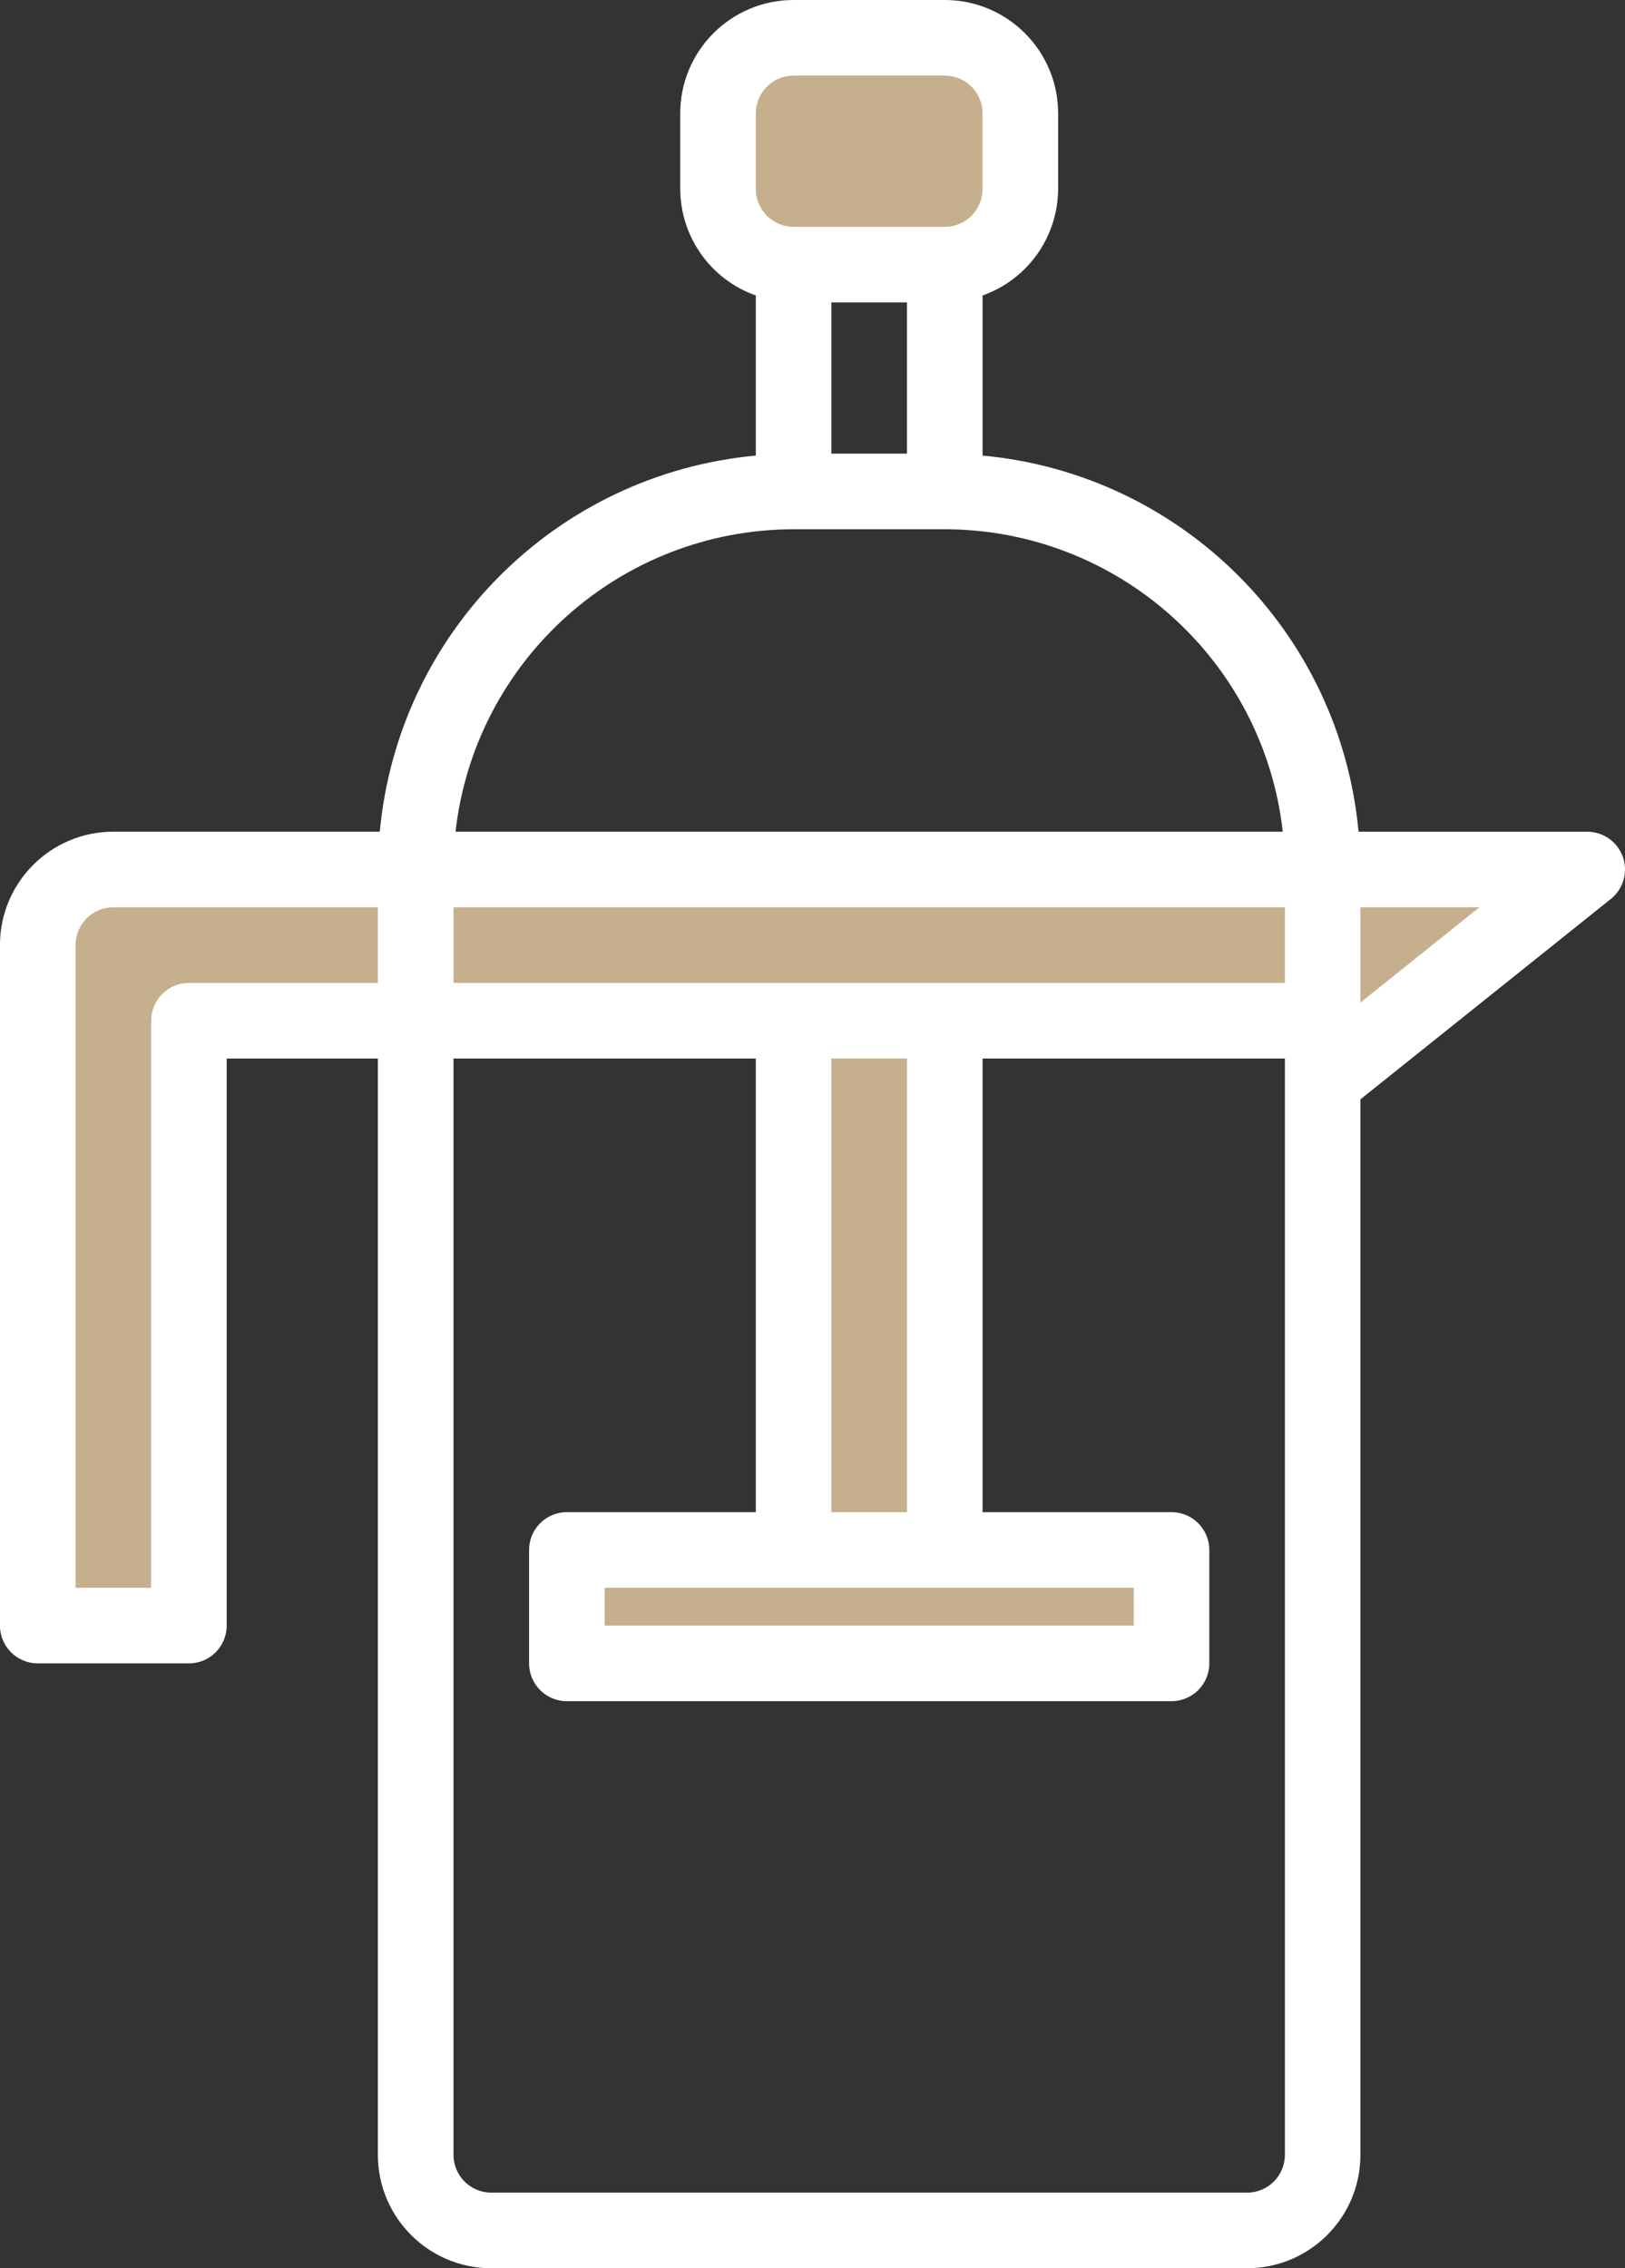 <svg xmlns="http://www.w3.org/2000/svg" width="43" height="60" viewBox="0 0 43 60">
    <rect x="0" y="0" width="43" height="60" fill="#333333" stroke="none"/>
    <g fill="none" fill-rule="evenodd">
        <g fill-rule="nonzero">
            <g>
                <path d="M21 7L25 7 25 13 21 13z" transform="translate(-863 -1999) translate(863 1999) matrix(-1 0 0 1 46 0)"/>
                <path fill="#C5AF8D" d="M42 23L35 23 42 28.6z" transform="translate(-863 -1999) translate(863 1999) matrix(-1 0 0 1 77 0)"/>
                <path fill="#C5AF8D" d="M21 27L25 27 25 41 21 41z" transform="translate(-863 -1999) translate(863 1999) matrix(-1 0 0 1 46 0)"/>
                <path d="M25 41h6v3H15v-3h6V27H11v30c0 1.104.895 2 2 2h20c1.105 0 2-.896 2-2V27H25v14z" transform="translate(-863 -1999) translate(863 1999) matrix(-1 0 0 1 46 0)"/>
                <path d="M35 23c0-5.523-4.477-10-10-10h-4c-5.523 0-10 4.477-10 10h24z" transform="translate(-863 -1999) translate(863 1999) matrix(-1 0 0 1 46 0)"/>
                <path fill="#C5AF8D" d="M14 23L11 23 11 27 35 27 35 23z" transform="translate(-863 -1999) translate(863 1999) matrix(-1 0 0 1 46 0)"/>
                <path fill="#C5AF8D" d="M15 41L15 44 31 44 31 41z" transform="translate(-863 -1999) translate(863 1999) matrix(-1 0 0 1 46 0)"/>
                <path fill="#C5AF8D" d="M21 1h4c1.104 0 2 .896 2 2v2c0 1.105-.896 2-2 2h-4c-1.105 0-2-.895-2-2V3c0-1.104.895-2 2-2z" transform="translate(-863 -1999) translate(863 1999) matrix(-1 0 0 1 46 0)"/>
                <path fill="#C5AF8D" d="M9 23H1v4h6v16h4V25c0-1.105-.896-2-2-2z" transform="translate(-863 -1999) translate(863 1999) matrix(-1 0 0 1 12 0)"/>
                <path fill="#FFF" d="M40 22h-7.05c-.49-5.28-4.67-9.46-9.95-9.949V7.816c1.195-.422 1.995-1.55 2-2.816V3c0-1.657-1.343-3-3-3h-4c-1.656 0-3 1.343-3 3v2c.006 1.267.806 2.394 2 2.816v4.235c-5.279.489-9.46 4.67-9.949 9.95h-6.05C.448 22 0 22.446 0 22.998c0 .304.138.592.375.782l6.626 5.3V57c0 1.657 1.343 3 3 3h20c1.656 0 3-1.343 3-3V28h4v15c0 .552.447 1 1 1h4c.552 0 1-.448 1-1V25c0-1.657-1.344-3-3-3zM9 26v-2h22v2H9zm18 16v1H13v-1h14zm-8-2V28h2v12h-2zm2-28h-2V8h2v4zm-4-9c0-.552.448-1 1-1h4c.553 0 1 .448 1 1v2c0 .552-.447 1-1 1h-4c-.552 0-1-.448-1-1V3zm1 11h4c4.582.006 8.43 3.447 8.946 8H9.056c.514-4.553 4.363-7.994 8.945-8zM7 24v2.52L3.853 24H7zm24 33c0 .552-.447 1-1 1H10c-.552 0-1-.448-1-1V28h8v12h-5c-.552 0-1 .448-1 1v3c0 .552.448 1 1 1h16c.553 0 1-.448 1-1v-3c0-.552-.447-1-1-1h-5V28h8v29zm10-15h-2V27c0-.552-.447-1-1-1h-5v-2h7c.553 0 1 .448 1 1v17z" transform="translate(-863 -1999) translate(863 1999) matrix(-1 0 0 1 43 0)"/>
            </g>
        </g>
    </g>
</svg>
